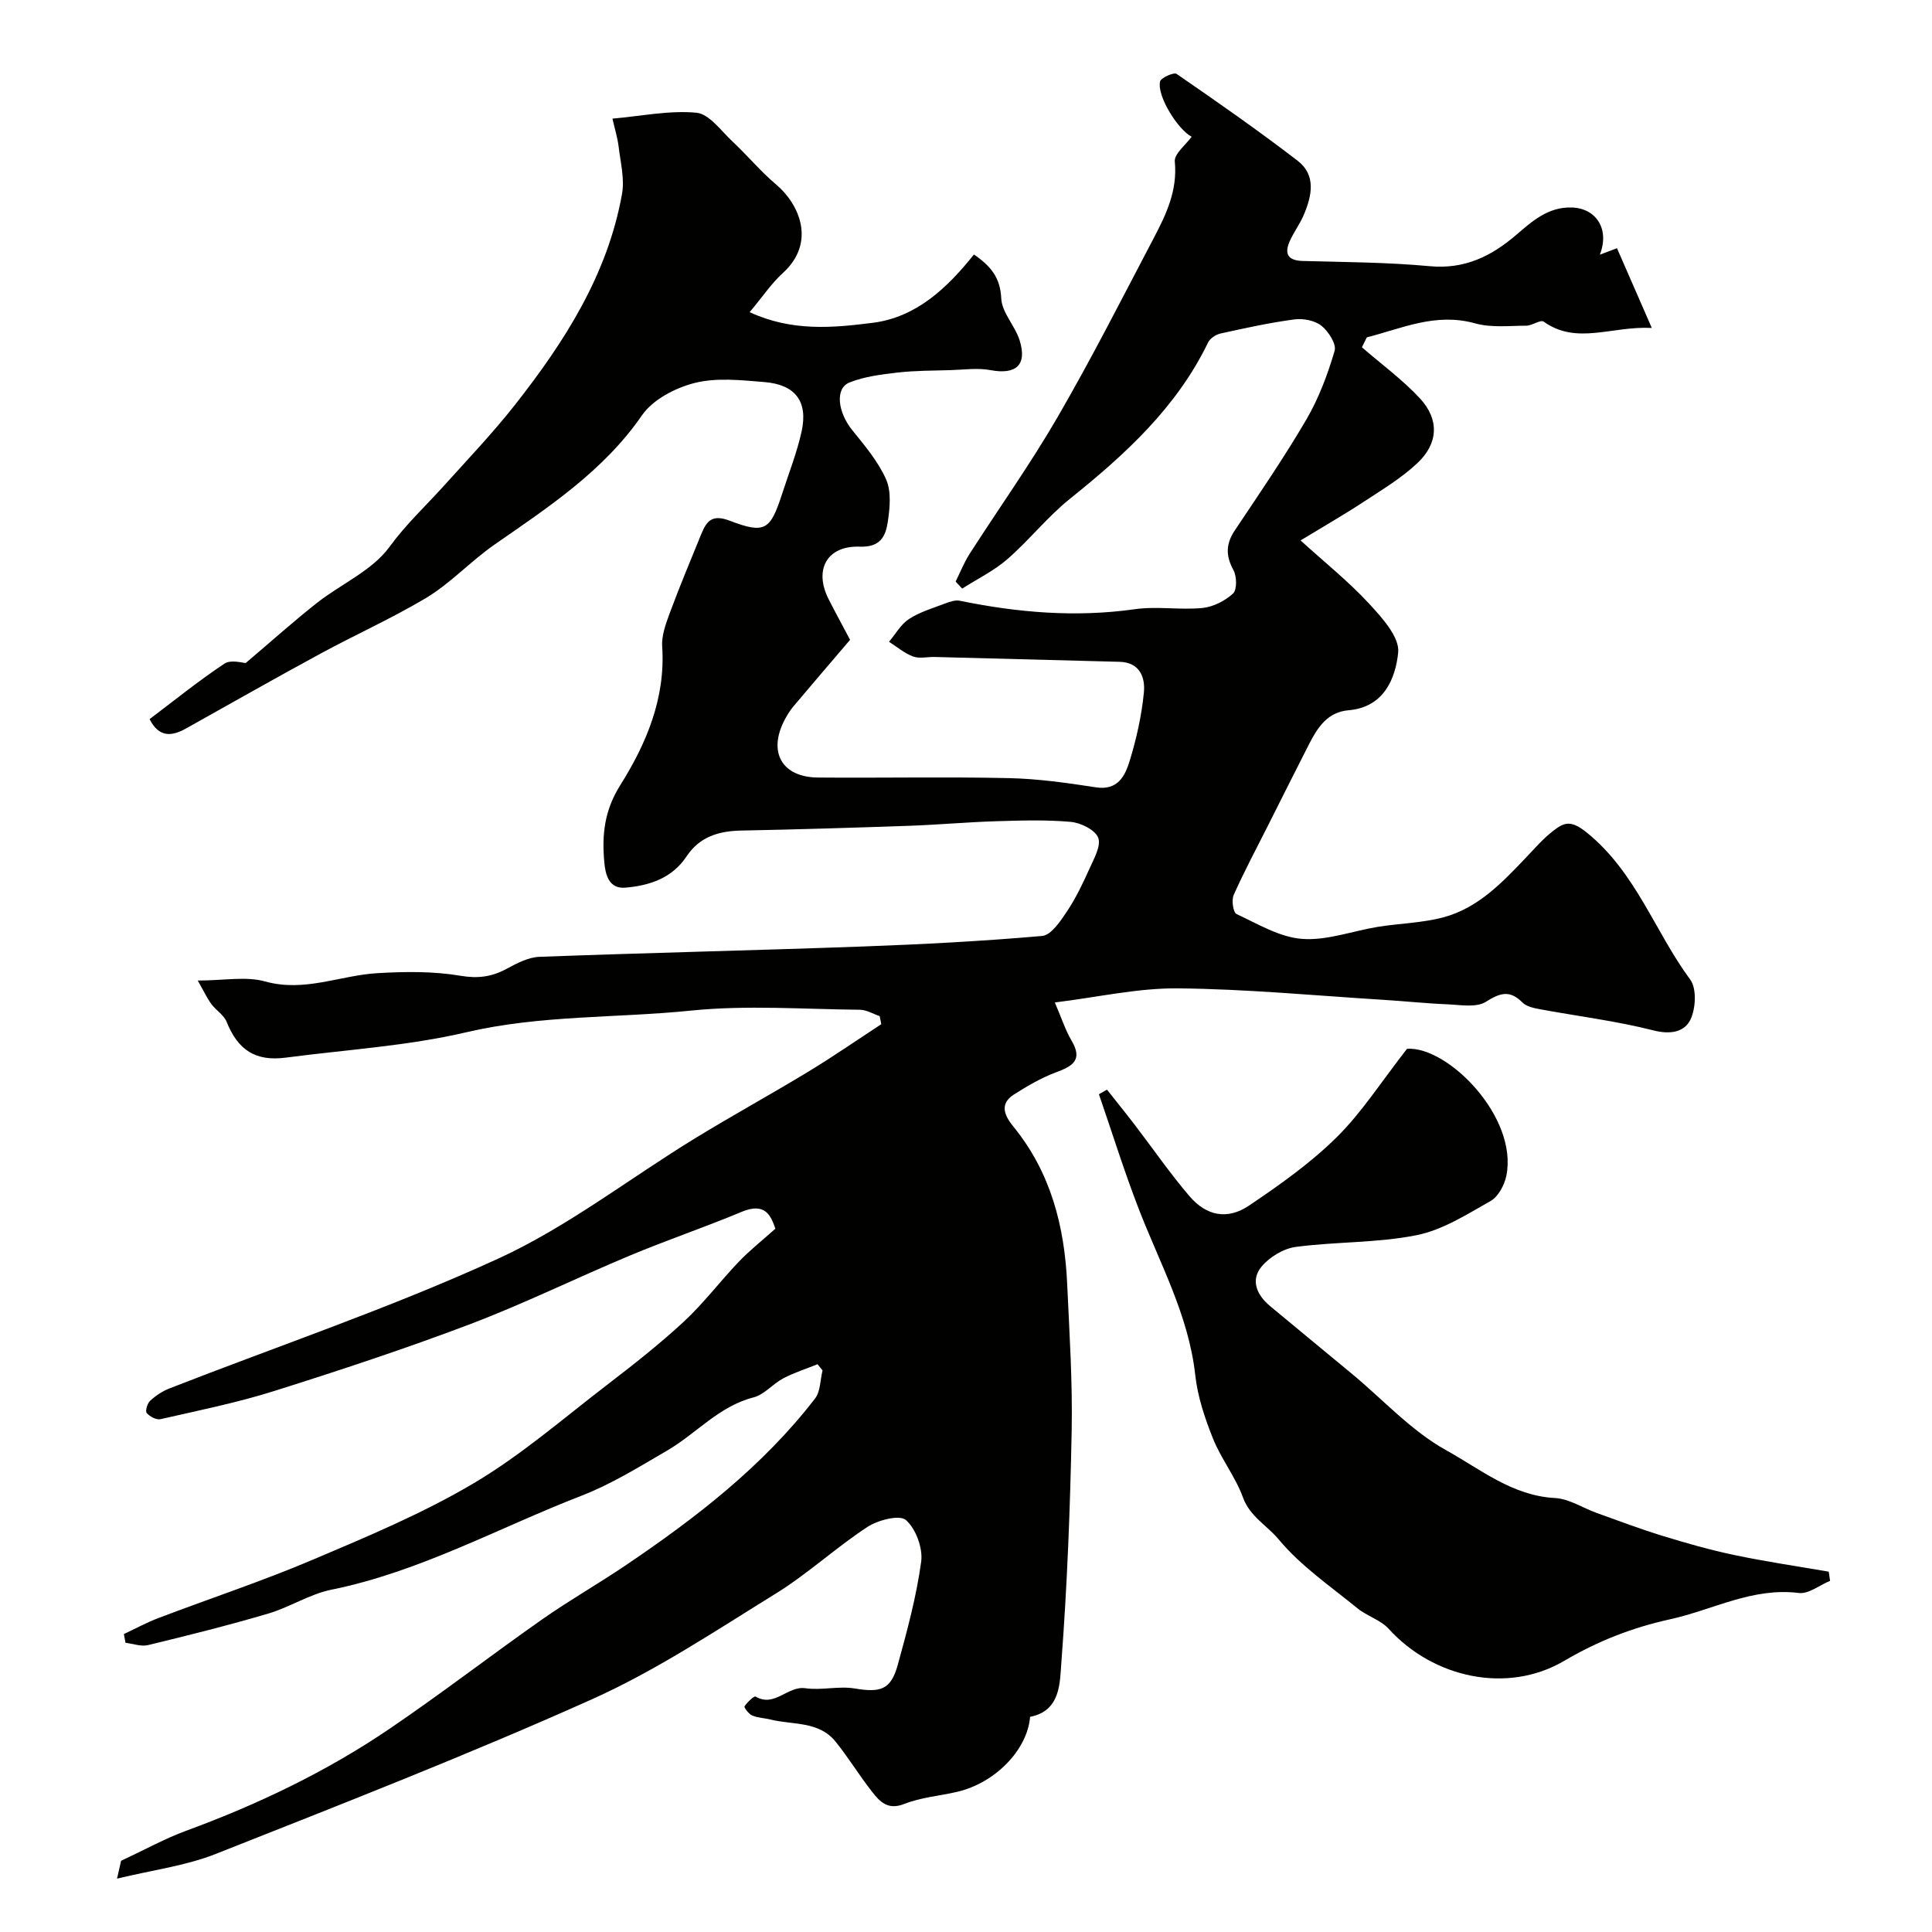 <svg enable-background="new 0 0 400 400" viewBox="0 0 400 400" xmlns="http://www.w3.org/2000/svg"><g fill="#010100"><path d="m176 132.47c-3.86 4.53-7.82 9.13-11.73 13.78-.73.87-1.33 1.86-1.86 2.87-3.44 6.65-.49 11.8 6.95 11.86 13.16.11 26.33-.17 39.49.12 6.04.13 12.08.99 18.06 1.91 4.49.69 6-2.34 6.94-5.36 1.43-4.64 2.51-9.46 2.98-14.29.3-3.09-.83-6.24-5.05-6.34-12.76-.32-25.52-.67-38.27-1-1.5-.04-3.14.39-4.46-.1-1.79-.66-3.34-2-4.99-3.05 1.36-1.6 2.45-3.61 4.14-4.71 2.22-1.45 4.89-2.23 7.41-3.19.98-.37 2.15-.79 3.12-.59 11.99 2.46 23.99 3.48 36.22 1.75 4.57-.65 9.35.19 13.97-.25 2.24-.22 4.69-1.46 6.36-2.99.85-.78.8-3.55.1-4.84-1.62-2.96-1.61-5.41.26-8.22 5.07-7.59 10.25-15.14 14.85-23.01 2.56-4.39 4.39-9.3 5.83-14.18.41-1.4-1.27-4.03-2.72-5.19-1.37-1.1-3.78-1.56-5.6-1.32-5.14.68-10.23 1.8-15.3 2.92-.97.21-2.17 1.01-2.58 1.86-6.52 13.48-17.18 23.19-28.6 32.36-4.65 3.73-8.42 8.55-12.93 12.48-2.79 2.43-6.23 4.1-9.38 6.11-.45-.48-.91-.97-1.36-1.45.95-1.91 1.74-3.93 2.88-5.71 6.07-9.47 12.62-18.65 18.25-28.37 7.03-12.13 13.38-24.65 19.9-37.06 2.58-4.91 4.93-9.84 4.35-15.81-.16-1.61 2.29-3.48 3.49-5.15-2.7-1.35-7.19-8.27-6.55-11.42.16-.78 2.86-1.98 3.43-1.59 8.47 5.83 16.91 11.72 25.06 17.98 3.89 2.99 2.94 7.28 1.27 11.22-.81 1.92-2.12 3.62-2.95 5.54-1.1 2.57-.27 3.91 2.73 3.99 8.77.24 17.56.27 26.28 1.08 7.2.67 12.71-2.01 17.91-6.46 3.31-2.84 6.62-5.85 11.55-5.69s7.88 4.37 5.78 9.77c1.52-.58 2.52-.95 3.55-1.34 2.29 5.25 4.57 10.48 7.21 16.51-8.36-.44-15.51 3.59-22.39-1.31-.65-.47-2.37.83-3.59.84-3.54.01-7.27.45-10.6-.48-8.17-2.28-15.12 1.04-22.43 2.9-.34.68-.67 1.37-1.01 2.05 4.04 3.51 8.42 6.7 12.04 10.61 4 4.33 3.79 9.28-.53 13.35-3.3 3.11-7.3 5.51-11.12 8.02-3.94 2.59-8.04 4.94-13.09 8.01 5 4.55 9.91 8.47 14.13 13.03 2.7 2.92 6.4 6.98 6.08 10.17-.55 5.38-2.94 11.34-10.27 11.96-4.35.37-6.4 3.54-8.16 6.97-2.87 5.63-5.7 11.28-8.54 16.93-2.4 4.77-4.92 9.48-7.09 14.35-.48 1.07-.11 3.62.59 3.94 4.41 2.06 8.95 4.81 13.6 5.15 5.14.38 10.43-1.65 15.68-2.5 4.5-.72 9.15-.8 13.52-1.96 7.27-1.93 12.31-7.31 17.32-12.58 1.72-1.81 3.38-3.73 5.34-5.25 2.32-1.8 3.68-2.47 7.13.33 10.13 8.24 14.01 20.45 21.34 30.38 1.37 1.85 1.15 5.94.07 8.25-1.23 2.6-4.13 3.18-7.66 2.28-7.71-1.96-15.67-2.94-23.52-4.39-1.26-.23-2.77-.55-3.61-1.38-2.62-2.63-4.59-2.05-7.58-.16-1.99 1.26-5.3.63-8 .52-4.43-.18-8.86-.66-13.29-.93-14.16-.88-28.32-2.24-42.49-2.37-8.28-.08-16.58 1.83-25.47 2.92 1.48 3.44 2.22 5.8 3.45 7.87 2.45 4.12.15 5.34-3.29 6.63-3.02 1.13-5.88 2.81-8.62 4.55-3.19 2.03-1.83 4.55-.08 6.7 7.73 9.49 10.56 20.65 11.1 32.55.46 10.09 1.12 20.21.93 30.3-.31 16.04-.92 32.09-2.14 48.09-.32 4.13-.12 9.99-6.47 11.21-.56 6.85-7.22 13.69-15.1 15.53-3.65.85-7.49 1.14-10.93 2.5-3.42 1.36-5.07-.45-6.69-2.52-2.65-3.37-4.88-7.07-7.57-10.39-3.47-4.29-8.88-3.41-13.51-4.57-1.25-.31-2.6-.33-3.76-.84-.71-.31-1.71-1.67-1.57-1.88.58-.86 1.99-2.21 2.3-2.02 3.95 2.31 6.6-2.26 10.3-1.73 3.34.48 6.91-.5 10.22.05 5.35.9 7.49.27 8.91-4.88 1.94-7.05 3.87-14.16 4.85-21.37.38-2.8-1.1-6.82-3.17-8.63-1.31-1.14-5.79.01-7.98 1.45-6.54 4.29-12.36 9.71-19 13.81-12.46 7.7-24.78 15.93-38.08 21.89-25.59 11.46-51.75 21.67-77.83 31.99-6.25 2.47-13.14 3.34-20.43 5.11.55-2.39.81-3.56.84-3.69 4.98-2.33 9.09-4.61 13.44-6.21 14.81-5.44 28.98-12.2 42.03-21.05 10.77-7.3 21.08-15.27 31.74-22.75 5.61-3.93 11.58-7.33 17.26-11.17 14.54-9.82 28.38-20.5 39.2-34.52 1.14-1.47 1.07-3.87 1.56-5.84-.35-.42-.7-.85-1.04-1.27-2.38.96-4.85 1.74-7.11 2.93-2.15 1.13-3.9 3.36-6.12 3.93-7.2 1.84-11.88 7.51-17.93 11.03-5.76 3.35-11.51 6.93-17.68 9.32-17.2 6.66-33.47 15.75-51.81 19.47-4.5.91-8.61 3.63-13.06 4.94-8.23 2.43-16.56 4.51-24.9 6.53-1.43.35-3.11-.29-4.67-.48-.11-.6-.22-1.21-.33-1.81 2.39-1.12 4.72-2.39 7.17-3.32 10.63-4.04 21.46-7.62 31.92-12.06 11.32-4.8 22.77-9.59 33.32-15.83 9.79-5.79 18.52-13.39 27.59-20.35 5.46-4.19 10.9-8.46 15.94-13.13 4.1-3.8 7.5-8.34 11.37-12.39 2.16-2.27 4.65-4.23 7.58-6.85-.9-2.45-1.93-5.61-7.02-3.47-7.62 3.19-15.47 5.84-23.09 9.03-11.06 4.62-21.85 9.94-33.04 14.19-13.37 5.07-26.97 9.56-40.61 13.86-7.69 2.43-15.65 4.03-23.53 5.83-.86.2-2.23-.53-2.87-1.26-.34-.38.11-2 .69-2.53 1.15-1.06 2.55-2 4.01-2.57 22.72-8.88 45.9-16.72 68.04-26.86 14.34-6.57 27.1-16.54 40.66-24.85 7.78-4.77 15.8-9.16 23.6-13.89 5.12-3.11 10.06-6.53 15.08-9.81-.11-.56-.22-1.12-.33-1.67-1.36-.46-2.71-1.3-4.07-1.32-11.66-.11-23.43-1-34.97.17-15.49 1.58-31.14.89-46.55 4.49-12.2 2.85-24.89 3.61-37.37 5.25-6.26.82-9.9-1.55-12.26-7.43-.57-1.41-2.19-2.36-3.14-3.65-.88-1.19-1.51-2.57-2.83-4.88 5.47 0 9.99-.92 13.95.19 8.16 2.28 15.53-1.27 23.27-1.72 5.71-.33 11.57-.41 17.17.54 3.67.62 6.52.22 9.62-1.47 2.09-1.13 4.44-2.36 6.72-2.45 22.33-.83 44.67-1.33 67-2.14 12.38-.45 24.76-1.1 37.09-2.18 1.86-.16 3.77-3.03 5.1-5.01 1.86-2.78 3.33-5.85 4.7-8.91.93-2.07 2.45-4.75 1.81-6.42-.64-1.63-3.62-3.1-5.69-3.28-5.15-.46-10.38-.29-15.57-.13-5.96.19-11.91.73-17.86.94-11.6.41-23.2.76-34.8.99-4.65.09-8.61 1.28-11.31 5.35-2.99 4.51-7.64 6.03-12.64 6.47-3.54.31-4.17-2.86-4.39-5.31-.5-5.56-.02-10.61 3.31-15.91 5.37-8.55 9.39-17.98 8.68-28.69-.16-2.31.78-4.8 1.61-7.06 2.02-5.45 4.27-10.82 6.47-16.21 1.09-2.67 2.21-4.2 5.88-2.8 7.32 2.8 8.43 1.96 10.85-5.5 1.39-4.3 3.08-8.55 4.05-12.95 1.37-6.22-1.27-9.73-7.71-10.25-4.8-.39-9.88-.96-14.43.19-4 1.01-8.66 3.44-10.91 6.7-7.97 11.56-19.44 19.06-30.48 26.73-5.05 3.51-9.16 8.07-14.33 11.15-7.06 4.2-14.61 7.58-21.84 11.51-9.3 5.04-18.49 10.27-27.72 15.43-2.97 1.66-5.6 1.95-7.57-1.92 5.11-3.85 10.13-7.93 15.5-11.49 1.35-.9 3.81-.13 4.4-.13 5.35-4.53 9.91-8.63 14.72-12.42 5-3.94 11.45-6.7 15.03-11.6 3.4-4.67 7.46-8.44 11.23-12.61 5.01-5.56 10.19-11 14.81-16.87 10.24-13.04 19.13-26.9 22.12-43.6.56-3.11-.3-6.5-.69-9.74-.23-1.92-.82-3.79-1.29-5.87 6.06-.53 11.81-1.75 17.39-1.22 2.66.26 5.1 3.75 7.47 5.96 3.09 2.89 5.82 6.2 9.05 8.92 4.78 4.03 8.32 11.98 1.37 18.31-2.38 2.16-4.21 4.93-6.87 8.1 8.74 4.05 17.25 3.25 25.51 2.2 9.02-1.15 15.4-7.23 20.93-14.14 3.54 2.44 5.45 4.83 5.65 9.1.13 2.94 2.87 5.67 3.81 8.69 1.59 5.11-.77 7.14-6.04 6.15-2.66-.5-5.5-.08-8.25 0-3.66.11-7.35.09-10.98.5-3.37.39-6.86.82-9.97 2.06-3.04 1.22-2.41 6.16.56 9.84 2.6 3.23 5.39 6.51 7.03 10.23 1.11 2.53.78 5.93.34 8.83-.44 2.91-1.51 5.24-5.77 5.09-6.85-.25-9.56 4.8-6.47 10.88 1.32 2.6 2.73 5.18 4.44 8.41z"/><path d="m378.9 327.29c-2.16.89-4.45 2.77-6.47 2.52-9.61-1.2-17.76 3.48-26.59 5.43-8.01 1.76-15.02 4.53-22.02 8.64-11.73 6.88-27.03 3.56-36.3-6.64-1.69-1.86-4.49-2.64-6.5-4.28-5.6-4.57-11.74-8.76-16.28-14.24-2.38-2.87-5.97-4.73-7.4-8.69-1.54-4.25-4.51-7.97-6.2-12.18-1.68-4.2-3.18-8.65-3.67-13.11-1.36-12.41-7.33-23.13-11.71-34.46-3.02-7.8-5.51-15.81-8.24-23.73.56-.32 1.11-.64 1.67-.95 1.93 2.44 3.89 4.86 5.78 7.33 3.77 4.92 7.3 10.06 11.33 14.76 3.49 4.07 7.84 4.91 12.27 1.93 6.36-4.28 12.73-8.79 18.16-14.15 5.25-5.19 9.3-11.58 14.58-18.33 8.42-.57 23 14.1 20.57 26.26-.39 1.93-1.66 4.34-3.25 5.24-4.9 2.78-9.95 6.01-15.33 7.09-8.17 1.63-16.71 1.33-25.02 2.43-2.54.34-5.44 2.09-7.09 4.08-2.34 2.82-.96 5.89 1.73 8.14 5.66 4.73 11.37 9.39 17.05 14.11 6.44 5.35 12.26 11.79 19.45 15.77 7.06 3.9 13.69 9.43 22.52 9.89 2.93.15 5.76 2.06 8.66 3.1 4.52 1.62 9.02 3.33 13.6 4.73 4.92 1.51 9.88 2.93 14.91 3.98 6.46 1.36 13 2.31 19.51 3.44.09.63.18 1.26.28 1.89z"/></g></svg>